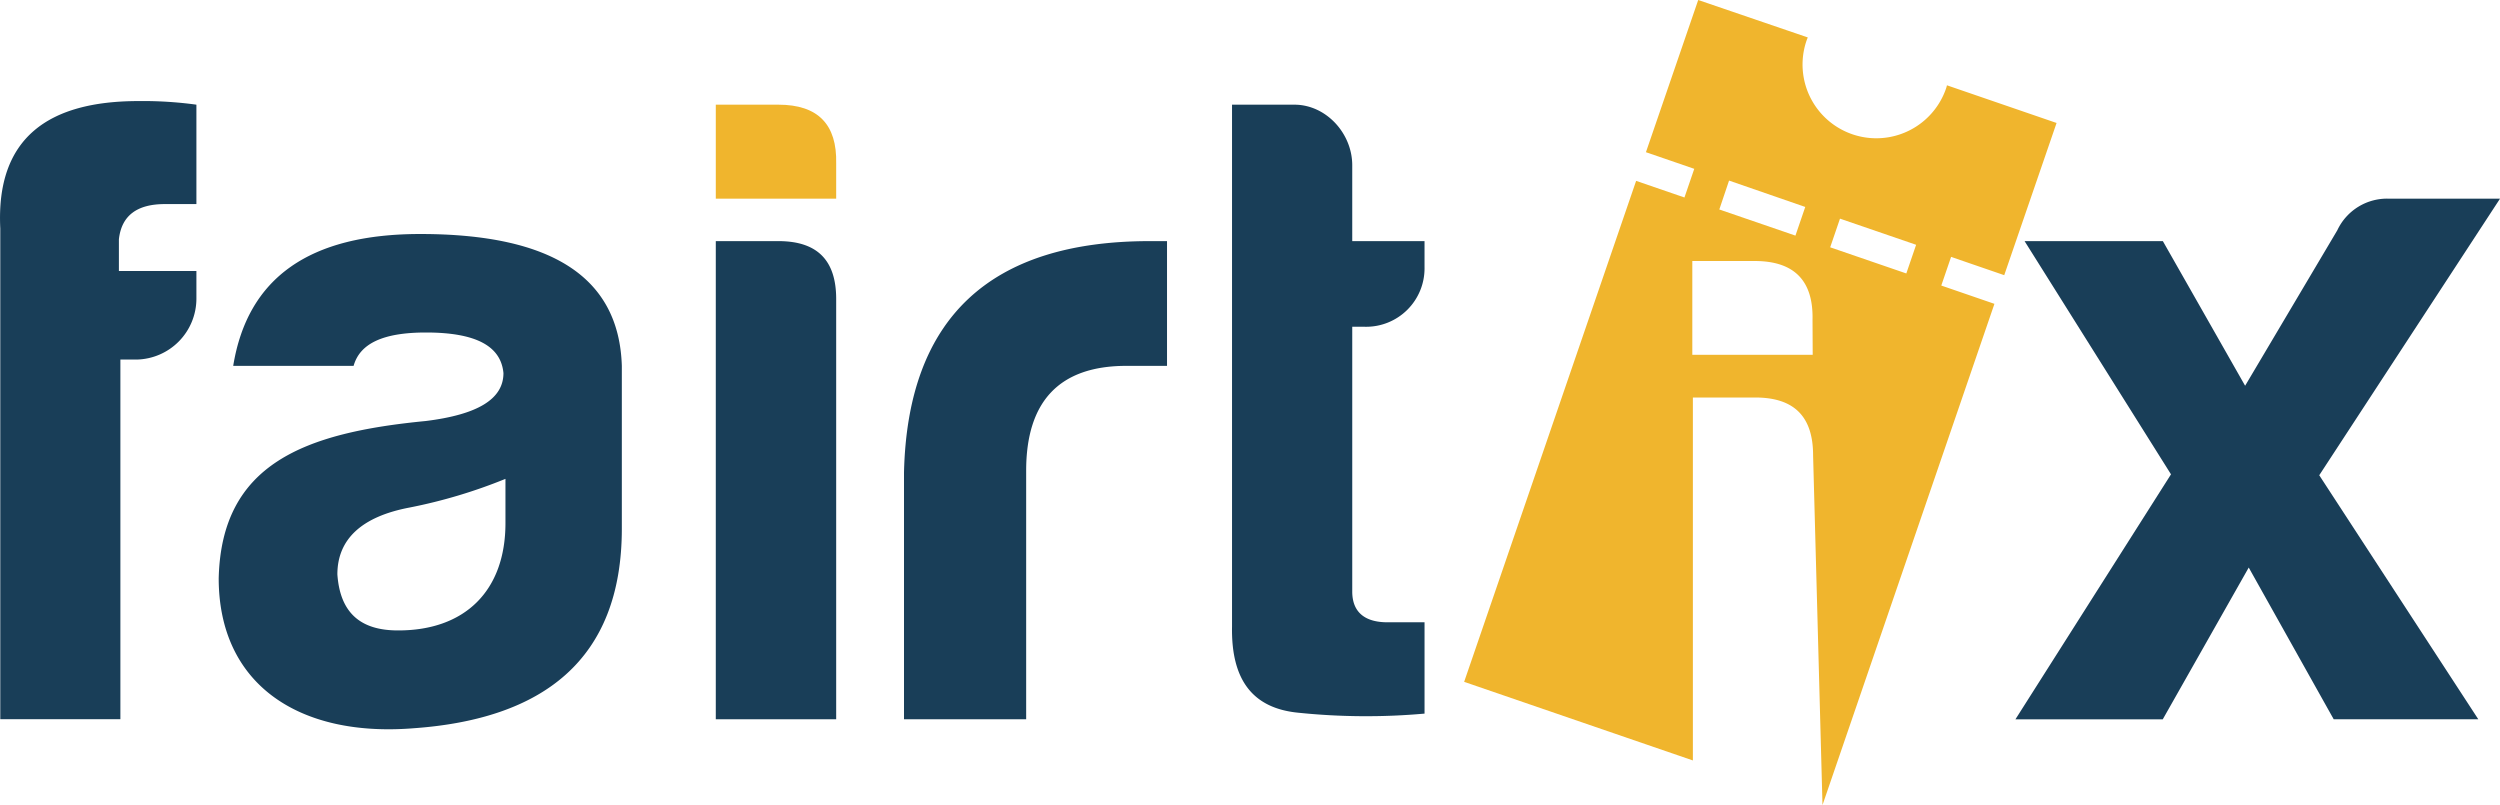 <svg xmlns="http://www.w3.org/2000/svg" viewBox="0 0 436.09 140.4"><defs><style>.cls-1{fill:#193e58}.cls-2{fill:#f0b52d}</style></defs><g id="Laag_2" data-name="Laag 2"><g id="Layer_1" data-name="Layer 1"><path d="M23.85 62.72H21v62.74H.05v-85.6c-.79-15.93 8.51-22.23 24.12-22.23a68.47 68.47 0 0 1 10.09.63V35.6h-5.52q-7.33 0-8 6.15v5.52h13.52v4.88a10.64 10.64 0 0 1-10.41 10.57Zm37.83 1.1h-21c2.52-15.45 13.4-23 32.63-23 23 0 34.68 7.57 35.16 23V92.2c0 23-13.88 33.26-36.42 34.84-20 1.58-33.9-7.73-33.9-26.17.48-20 15-25.38 36.11-27.43 9-1.11 13.56-3.79 13.56-8.36C87.38 60.35 83 58 74.3 58c-7.41 0-11.51 1.88-12.62 5.82Zm26.49 27.43v-7.72a90.7 90.7 0 0 1-16.71 5c-8.36 1.58-12.61 5.52-12.61 11.67.47 6.62 3.94 9.77 10.56 9.77 11.67.03 18.76-6.89 18.76-18.72Z" class="cls-1"/><path d="M135.78 18.26c6.93 0 10.24 3.47 10.08 10.25v6.15h-21v-16.4Z" class="cls-2"/><path d="M135.78 42.06c6.77 0 10.08 3.32 10.08 10.09v73.31h-21v-83.4Zm21.91 40.36c.63-26.95 15-40.36 42.88-40.36h3v21.76h-7.09C184.8 63.82 179 70 179 82.11v43.35h-21.31ZM238.09 57h-2.21v46.19c0 3.47 2.05 5.36 6.15 5.36h6.46v15.93a115.1 115.1 0 0 1-22.07-.16c-7.88-.79-11.67-5.68-11.51-15V18.26h10.88c5.52 0 10.09 5 10.09 10.56v13.24h12.61v4.58A10.19 10.19 0 0 1 238.09 57Zm198-22.34L404.56 82.9l27.74 42.56h-25.22L392.26 99l-15 26.48h-25.7l27.14-42.74-25.54-40.68h24.12l14.35 25.23 16.08-27.12a9.59 9.59 0 0 1 9.14-5.51Z" class="cls-1"/><path d="m349.61 48 9.13-26.55-19.12-6.57c-.05.19-.09.37-.16.56a12.86 12.86 0 0 1-24.33-8.37c.06-.18.14-.36.21-.54L296.23 0l-9.12 26.55 8.43 2.9-1.71 5-8.43-2.9-30 87.39 39.9 13.71V69.34h10.88c6.78 0 10.09 3.31 10.09 10.09l1.64 61L347.9 53l-9.27-3.19 1.71-5Zm-48-16.5 13.29 4.6-1.71 5-13.28-4.56Zm14.59 30.39h-21V45.53h10.88c6.94 0 10.25 3.47 10.09 10.25Zm16.33-14.19-13.28-4.56 1.71-5 13.28 4.56Z" class="cls-2"/></g></g></svg>